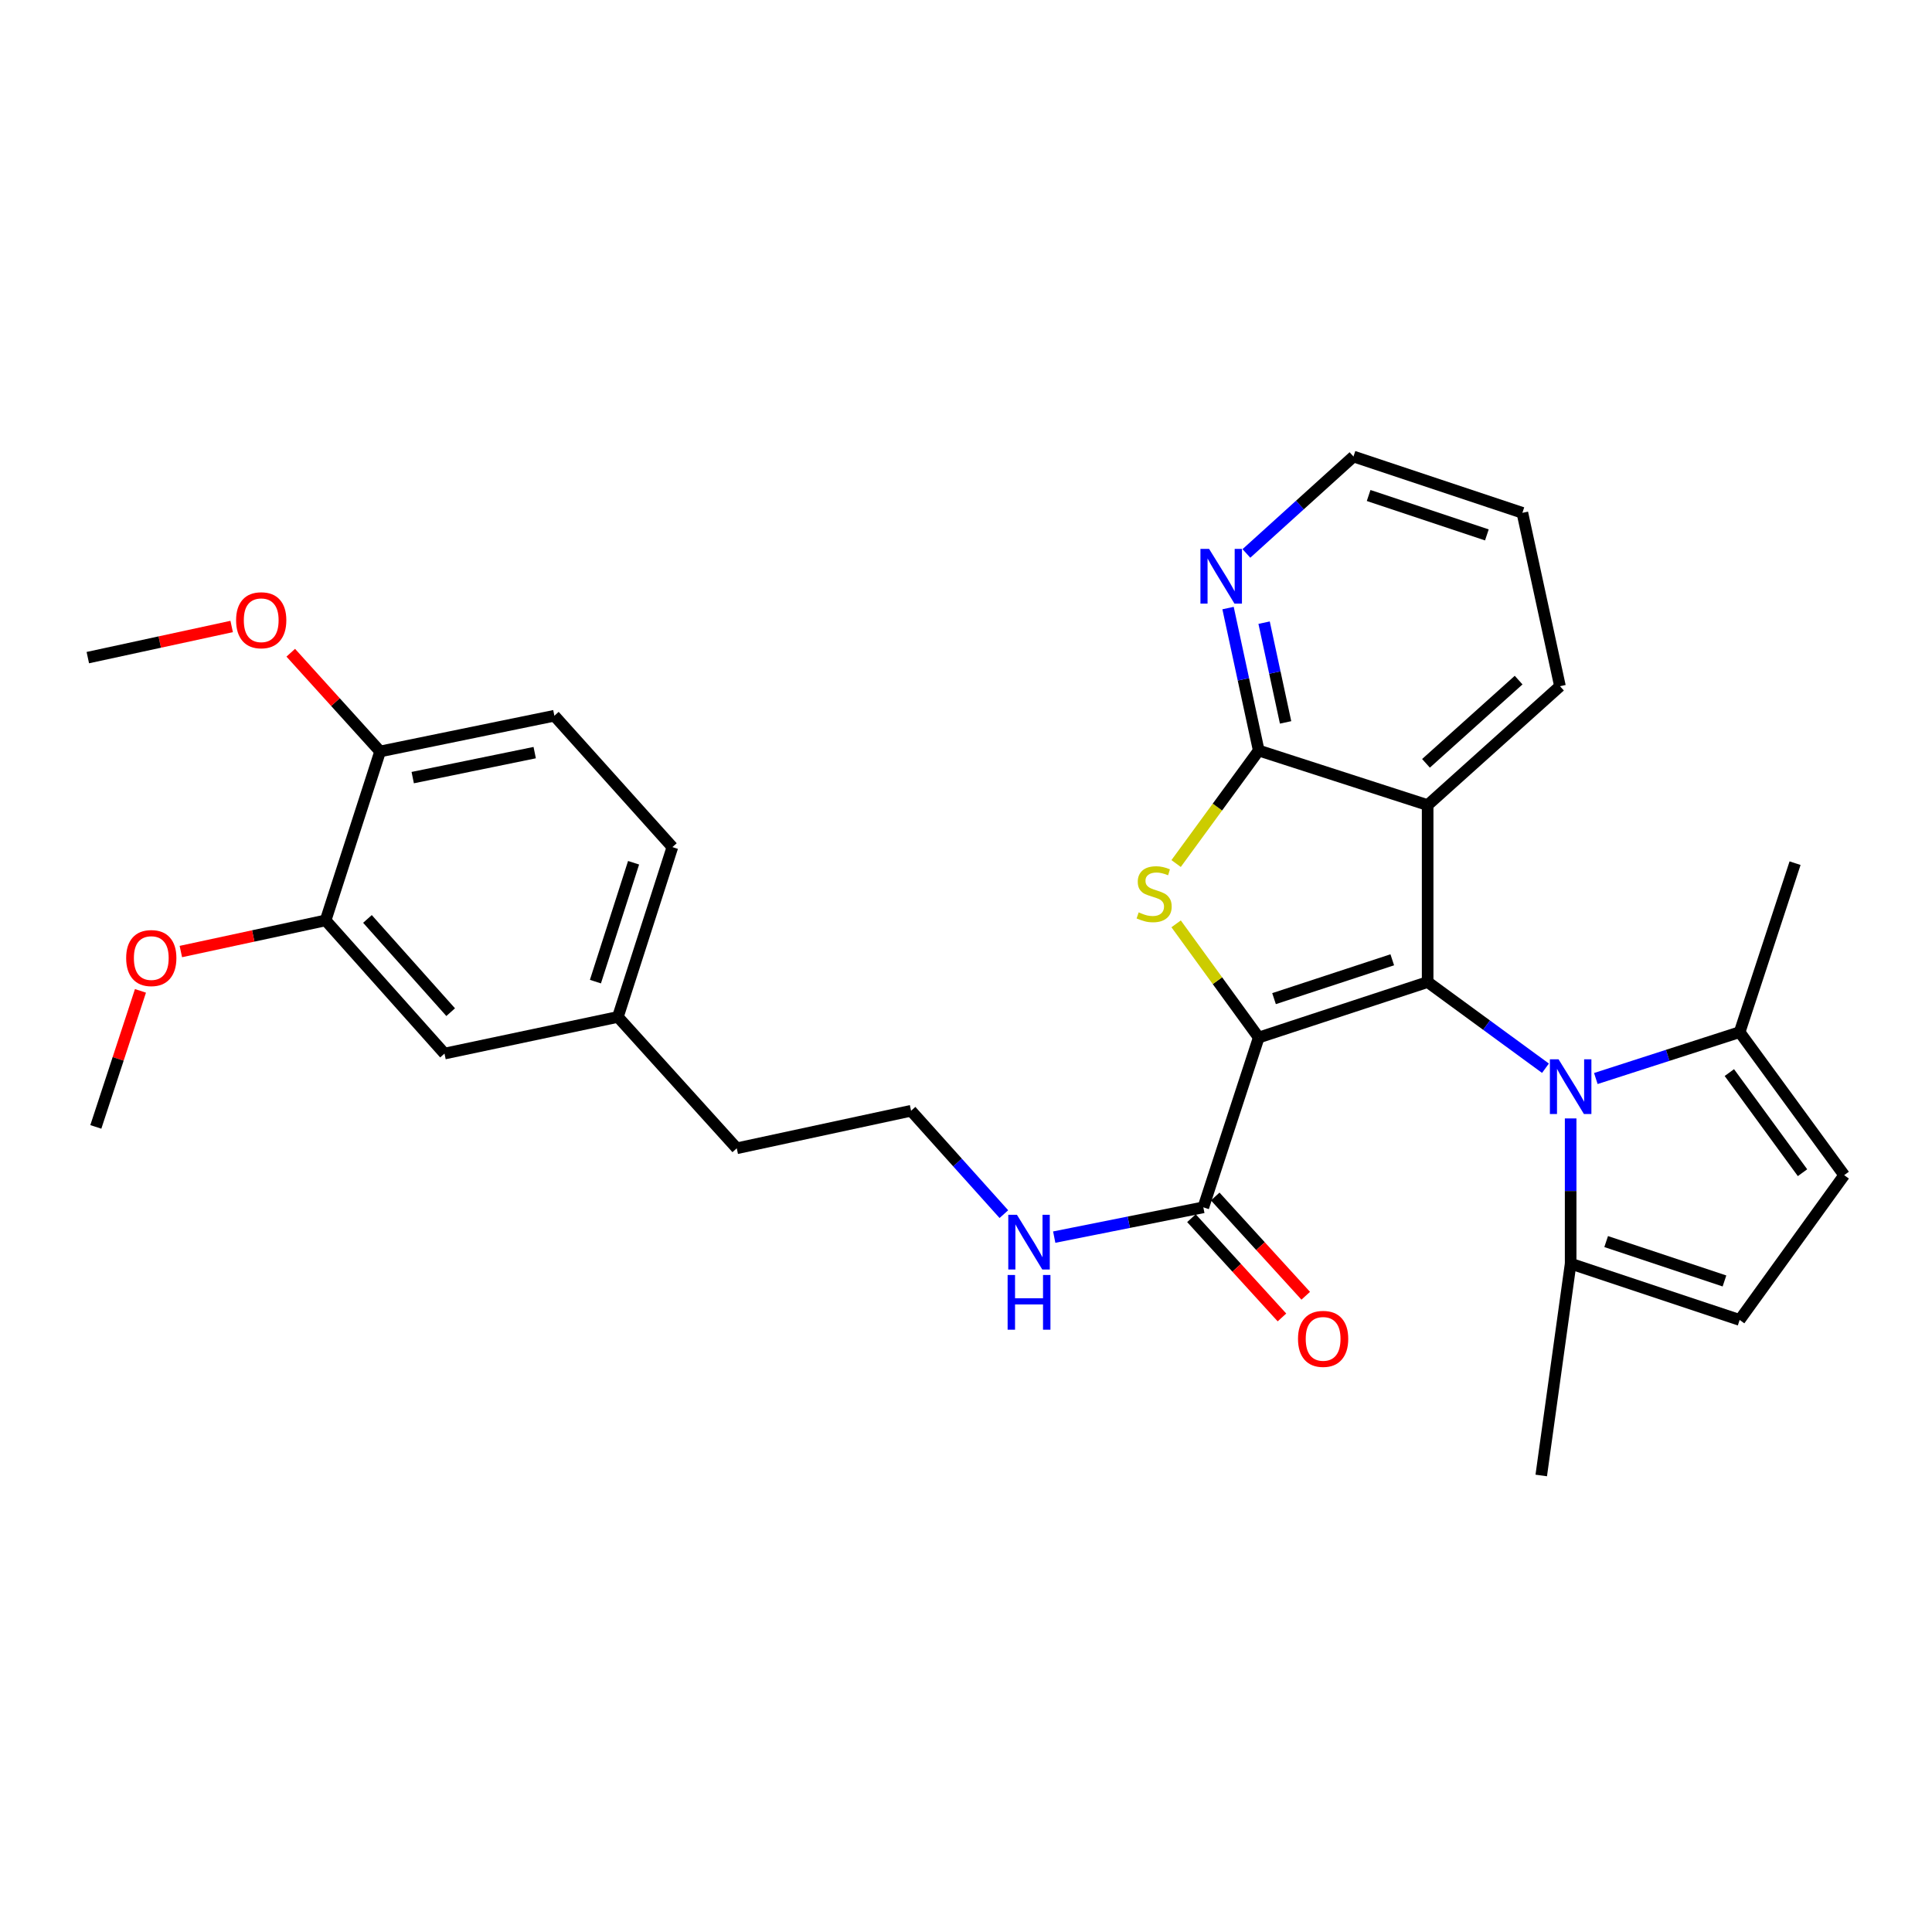 <?xml version='1.0' encoding='iso-8859-1'?>
<svg version='1.1' baseProfile='full'
              xmlns='http://www.w3.org/2000/svg'
                      xmlns:rdkit='http://www.rdkit.org/xml'
                      xmlns:xlink='http://www.w3.org/1999/xlink'
                  xml:space='preserve'
width='1000px' height='1000px' viewBox='0 0 1000 1000'>
<!-- END OF HEADER -->
<rect style='opacity:1.0;fill:#FFFFFF;stroke:none' width='1000' height='1000' x='0' y='0'> </rect>
<path class='bond-0' d='M 651.518,537.019 L 738.945,508.309' style='fill:none;fill-rule:evenodd;stroke:#000000;stroke-width:6px;stroke-linecap:butt;stroke-linejoin:miter;stroke-opacity:1' />
<path class='bond-0' d='M 659.436,516.889 L 720.635,496.792' style='fill:none;fill-rule:evenodd;stroke:#000000;stroke-width:6px;stroke-linecap:butt;stroke-linejoin:miter;stroke-opacity:1' />
<path class='bond-1' d='M 651.518,537.019 L 630.141,507.601' style='fill:none;fill-rule:evenodd;stroke:#000000;stroke-width:6px;stroke-linecap:butt;stroke-linejoin:miter;stroke-opacity:1' />
<path class='bond-1' d='M 630.141,507.601 L 608.764,478.182' style='fill:none;fill-rule:evenodd;stroke:#CCCC00;stroke-width:6px;stroke-linecap:butt;stroke-linejoin:miter;stroke-opacity:1' />
<path class='bond-5' d='M 651.518,537.019 L 622.845,624.917' style='fill:none;fill-rule:evenodd;stroke:#000000;stroke-width:6px;stroke-linecap:butt;stroke-linejoin:miter;stroke-opacity:1' />
<path class='bond-2' d='M 738.945,508.309 L 769.438,530.611' style='fill:none;fill-rule:evenodd;stroke:#000000;stroke-width:6px;stroke-linecap:butt;stroke-linejoin:miter;stroke-opacity:1' />
<path class='bond-2' d='M 769.438,530.611 L 799.932,552.913' style='fill:none;fill-rule:evenodd;stroke:#0000FF;stroke-width:6px;stroke-linecap:butt;stroke-linejoin:miter;stroke-opacity:1' />
<path class='bond-3' d='M 738.945,508.309 L 738.945,416.719' style='fill:none;fill-rule:evenodd;stroke:#000000;stroke-width:6px;stroke-linecap:butt;stroke-linejoin:miter;stroke-opacity:1' />
<path class='bond-4' d='M 608.755,446.964 L 630.137,417.722' style='fill:none;fill-rule:evenodd;stroke:#CCCC00;stroke-width:6px;stroke-linecap:butt;stroke-linejoin:miter;stroke-opacity:1' />
<path class='bond-4' d='M 630.137,417.722 L 651.518,388.48' style='fill:none;fill-rule:evenodd;stroke:#000000;stroke-width:6px;stroke-linecap:butt;stroke-linejoin:miter;stroke-opacity:1' />
<path class='bond-6' d='M 826.002,558.24 L 863.22,546.237' style='fill:none;fill-rule:evenodd;stroke:#0000FF;stroke-width:6px;stroke-linecap:butt;stroke-linejoin:miter;stroke-opacity:1' />
<path class='bond-6' d='M 863.22,546.237 L 900.437,534.234' style='fill:none;fill-rule:evenodd;stroke:#000000;stroke-width:6px;stroke-linecap:butt;stroke-linejoin:miter;stroke-opacity:1' />
<path class='bond-7' d='M 812.964,578.895 L 812.964,616.479' style='fill:none;fill-rule:evenodd;stroke:#0000FF;stroke-width:6px;stroke-linecap:butt;stroke-linejoin:miter;stroke-opacity:1' />
<path class='bond-7' d='M 812.964,616.479 L 812.964,654.063' style='fill:none;fill-rule:evenodd;stroke:#000000;stroke-width:6px;stroke-linecap:butt;stroke-linejoin:miter;stroke-opacity:1' />
<path class='bond-18' d='M 738.945,416.719 L 807.441,355.181' style='fill:none;fill-rule:evenodd;stroke:#000000;stroke-width:6px;stroke-linecap:butt;stroke-linejoin:miter;stroke-opacity:1' />
<path class='bond-18' d='M 738.089,395.099 L 786.036,352.022' style='fill:none;fill-rule:evenodd;stroke:#000000;stroke-width:6px;stroke-linecap:butt;stroke-linejoin:miter;stroke-opacity:1' />
<path class='bond-30' d='M 738.945,416.719 L 651.518,388.48' style='fill:none;fill-rule:evenodd;stroke:#000000;stroke-width:6px;stroke-linecap:butt;stroke-linejoin:miter;stroke-opacity:1' />
<path class='bond-10' d='M 651.518,388.48 L 643.577,351.608' style='fill:none;fill-rule:evenodd;stroke:#000000;stroke-width:6px;stroke-linecap:butt;stroke-linejoin:miter;stroke-opacity:1' />
<path class='bond-10' d='M 643.577,351.608 L 635.635,314.736' style='fill:none;fill-rule:evenodd;stroke:#0000FF;stroke-width:6px;stroke-linecap:butt;stroke-linejoin:miter;stroke-opacity:1' />
<path class='bond-10' d='M 665.417,373.912 L 659.858,348.101' style='fill:none;fill-rule:evenodd;stroke:#000000;stroke-width:6px;stroke-linecap:butt;stroke-linejoin:miter;stroke-opacity:1' />
<path class='bond-10' d='M 659.858,348.101 L 654.298,322.291' style='fill:none;fill-rule:evenodd;stroke:#0000FF;stroke-width:6px;stroke-linecap:butt;stroke-linejoin:miter;stroke-opacity:1' />
<path class='bond-13' d='M 616.692,630.528 L 640.114,656.216' style='fill:none;fill-rule:evenodd;stroke:#000000;stroke-width:6px;stroke-linecap:butt;stroke-linejoin:miter;stroke-opacity:1' />
<path class='bond-13' d='M 640.114,656.216 L 663.537,681.904' style='fill:none;fill-rule:evenodd;stroke:#FF0000;stroke-width:6px;stroke-linecap:butt;stroke-linejoin:miter;stroke-opacity:1' />
<path class='bond-13' d='M 628.998,619.307 L 652.421,644.995' style='fill:none;fill-rule:evenodd;stroke:#000000;stroke-width:6px;stroke-linecap:butt;stroke-linejoin:miter;stroke-opacity:1' />
<path class='bond-13' d='M 652.421,644.995 L 675.844,670.683' style='fill:none;fill-rule:evenodd;stroke:#FF0000;stroke-width:6px;stroke-linecap:butt;stroke-linejoin:miter;stroke-opacity:1' />
<path class='bond-15' d='M 622.845,624.917 L 584.255,632.627' style='fill:none;fill-rule:evenodd;stroke:#000000;stroke-width:6px;stroke-linecap:butt;stroke-linejoin:miter;stroke-opacity:1' />
<path class='bond-15' d='M 584.255,632.627 L 545.664,640.336' style='fill:none;fill-rule:evenodd;stroke:#0000FF;stroke-width:6px;stroke-linecap:butt;stroke-linejoin:miter;stroke-opacity:1' />
<path class='bond-9' d='M 900.437,534.234 L 954.545,608.263' style='fill:none;fill-rule:evenodd;stroke:#000000;stroke-width:6px;stroke-linecap:butt;stroke-linejoin:miter;stroke-opacity:1' />
<path class='bond-9' d='M 895.108,555.166 L 932.983,606.986' style='fill:none;fill-rule:evenodd;stroke:#000000;stroke-width:6px;stroke-linecap:butt;stroke-linejoin:miter;stroke-opacity:1' />
<path class='bond-24' d='M 900.437,534.234 L 929.12,446.78' style='fill:none;fill-rule:evenodd;stroke:#000000;stroke-width:6px;stroke-linecap:butt;stroke-linejoin:miter;stroke-opacity:1' />
<path class='bond-8' d='M 812.964,654.063 L 900.437,683.199' style='fill:none;fill-rule:evenodd;stroke:#000000;stroke-width:6px;stroke-linecap:butt;stroke-linejoin:miter;stroke-opacity:1' />
<path class='bond-8' d='M 831.348,642.632 L 892.579,663.027' style='fill:none;fill-rule:evenodd;stroke:#000000;stroke-width:6px;stroke-linecap:butt;stroke-linejoin:miter;stroke-opacity:1' />
<path class='bond-23' d='M 812.964,654.063 L 797.744,763.704' style='fill:none;fill-rule:evenodd;stroke:#000000;stroke-width:6px;stroke-linecap:butt;stroke-linejoin:miter;stroke-opacity:1' />
<path class='bond-32' d='M 900.437,683.199 L 954.545,608.263' style='fill:none;fill-rule:evenodd;stroke:#000000;stroke-width:6px;stroke-linecap:butt;stroke-linejoin:miter;stroke-opacity:1' />
<path class='bond-25' d='M 645.137,286.458 L 672.847,261.377' style='fill:none;fill-rule:evenodd;stroke:#0000FF;stroke-width:6px;stroke-linecap:butt;stroke-linejoin:miter;stroke-opacity:1' />
<path class='bond-25' d='M 672.847,261.377 L 700.556,236.296' style='fill:none;fill-rule:evenodd;stroke:#000000;stroke-width:6px;stroke-linecap:butt;stroke-linejoin:miter;stroke-opacity:1' />
<path class='bond-11' d='M 168.54,476.388 L 230.069,545.328' style='fill:none;fill-rule:evenodd;stroke:#000000;stroke-width:6px;stroke-linecap:butt;stroke-linejoin:miter;stroke-opacity:1' />
<path class='bond-11' d='M 190.195,475.639 L 233.265,523.897' style='fill:none;fill-rule:evenodd;stroke:#000000;stroke-width:6px;stroke-linecap:butt;stroke-linejoin:miter;stroke-opacity:1' />
<path class='bond-20' d='M 168.54,476.388 L 131.074,484.451' style='fill:none;fill-rule:evenodd;stroke:#000000;stroke-width:6px;stroke-linecap:butt;stroke-linejoin:miter;stroke-opacity:1' />
<path class='bond-20' d='M 131.074,484.451 L 93.608,492.514' style='fill:none;fill-rule:evenodd;stroke:#FF0000;stroke-width:6px;stroke-linecap:butt;stroke-linejoin:miter;stroke-opacity:1' />
<path class='bond-33' d='M 168.54,476.388 L 196.751,388.952' style='fill:none;fill-rule:evenodd;stroke:#000000;stroke-width:6px;stroke-linecap:butt;stroke-linejoin:miter;stroke-opacity:1' />
<path class='bond-12' d='M 196.751,388.952 L 286.944,370.466' style='fill:none;fill-rule:evenodd;stroke:#000000;stroke-width:6px;stroke-linecap:butt;stroke-linejoin:miter;stroke-opacity:1' />
<path class='bond-12' d='M 213.624,402.494 L 276.759,389.554' style='fill:none;fill-rule:evenodd;stroke:#000000;stroke-width:6px;stroke-linecap:butt;stroke-linejoin:miter;stroke-opacity:1' />
<path class='bond-21' d='M 196.751,388.952 L 173.623,363.401' style='fill:none;fill-rule:evenodd;stroke:#000000;stroke-width:6px;stroke-linecap:butt;stroke-linejoin:miter;stroke-opacity:1' />
<path class='bond-21' d='M 173.623,363.401 L 150.496,337.851' style='fill:none;fill-rule:evenodd;stroke:#FF0000;stroke-width:6px;stroke-linecap:butt;stroke-linejoin:miter;stroke-opacity:1' />
<path class='bond-14' d='M 230.069,545.328 L 319.818,526.36' style='fill:none;fill-rule:evenodd;stroke:#000000;stroke-width:6px;stroke-linecap:butt;stroke-linejoin:miter;stroke-opacity:1' />
<path class='bond-22' d='M 519.599,628.432 L 495.583,601.679' style='fill:none;fill-rule:evenodd;stroke:#0000FF;stroke-width:6px;stroke-linecap:butt;stroke-linejoin:miter;stroke-opacity:1' />
<path class='bond-22' d='M 495.583,601.679 L 471.567,574.926' style='fill:none;fill-rule:evenodd;stroke:#000000;stroke-width:6px;stroke-linecap:butt;stroke-linejoin:miter;stroke-opacity:1' />
<path class='bond-16' d='M 286.944,370.466 L 348.028,438.462' style='fill:none;fill-rule:evenodd;stroke:#000000;stroke-width:6px;stroke-linecap:butt;stroke-linejoin:miter;stroke-opacity:1' />
<path class='bond-17' d='M 319.818,526.36 L 381.346,594.357' style='fill:none;fill-rule:evenodd;stroke:#000000;stroke-width:6px;stroke-linecap:butt;stroke-linejoin:miter;stroke-opacity:1' />
<path class='bond-19' d='M 319.818,526.36 L 348.028,438.462' style='fill:none;fill-rule:evenodd;stroke:#000000;stroke-width:6px;stroke-linecap:butt;stroke-linejoin:miter;stroke-opacity:1' />
<path class='bond-19' d='M 308.192,508.086 L 327.939,446.557' style='fill:none;fill-rule:evenodd;stroke:#000000;stroke-width:6px;stroke-linecap:butt;stroke-linejoin:miter;stroke-opacity:1' />
<path class='bond-29' d='M 807.441,355.181 L 787.983,265.441' style='fill:none;fill-rule:evenodd;stroke:#000000;stroke-width:6px;stroke-linecap:butt;stroke-linejoin:miter;stroke-opacity:1' />
<path class='bond-27' d='M 72.703,512.87 L 61.151,548.076' style='fill:none;fill-rule:evenodd;stroke:#FF0000;stroke-width:6px;stroke-linecap:butt;stroke-linejoin:miter;stroke-opacity:1' />
<path class='bond-27' d='M 61.151,548.076 L 49.6,583.281' style='fill:none;fill-rule:evenodd;stroke:#000000;stroke-width:6px;stroke-linecap:butt;stroke-linejoin:miter;stroke-opacity:1' />
<path class='bond-28' d='M 119.908,324.267 L 82.681,332.327' style='fill:none;fill-rule:evenodd;stroke:#FF0000;stroke-width:6px;stroke-linecap:butt;stroke-linejoin:miter;stroke-opacity:1' />
<path class='bond-28' d='M 82.681,332.327 L 45.455,340.386' style='fill:none;fill-rule:evenodd;stroke:#000000;stroke-width:6px;stroke-linecap:butt;stroke-linejoin:miter;stroke-opacity:1' />
<path class='bond-26' d='M 471.567,574.926 L 381.346,594.357' style='fill:none;fill-rule:evenodd;stroke:#000000;stroke-width:6px;stroke-linecap:butt;stroke-linejoin:miter;stroke-opacity:1' />
<path class='bond-31' d='M 700.556,236.296 L 787.983,265.441' style='fill:none;fill-rule:evenodd;stroke:#000000;stroke-width:6px;stroke-linecap:butt;stroke-linejoin:miter;stroke-opacity:1' />
<path class='bond-31' d='M 708.403,256.467 L 769.602,276.869' style='fill:none;fill-rule:evenodd;stroke:#000000;stroke-width:6px;stroke-linecap:butt;stroke-linejoin:miter;stroke-opacity:1' />
<path  class='atom-2' d='M 589.382 472.238
Q 589.702 472.358, 591.022 472.918
Q 592.342 473.478, 593.782 473.838
Q 595.262 474.158, 596.702 474.158
Q 599.382 474.158, 600.942 472.878
Q 602.502 471.558, 602.502 469.278
Q 602.502 467.718, 601.702 466.758
Q 600.942 465.798, 599.742 465.278
Q 598.542 464.758, 596.542 464.158
Q 594.022 463.398, 592.502 462.678
Q 591.022 461.958, 589.942 460.438
Q 588.902 458.918, 588.902 456.358
Q 588.902 452.798, 591.302 450.598
Q 593.742 448.398, 598.542 448.398
Q 601.822 448.398, 605.542 449.958
L 604.622 453.038
Q 601.222 451.638, 598.662 451.638
Q 595.902 451.638, 594.382 452.798
Q 592.862 453.918, 592.902 455.878
Q 592.902 457.398, 593.662 458.318
Q 594.462 459.238, 595.582 459.758
Q 596.742 460.278, 598.662 460.878
Q 601.222 461.678, 602.742 462.478
Q 604.262 463.278, 605.342 464.918
Q 606.462 466.518, 606.462 469.278
Q 606.462 473.198, 603.822 475.318
Q 601.222 477.398, 596.862 477.398
Q 594.342 477.398, 592.422 476.838
Q 590.542 476.318, 588.302 475.398
L 589.382 472.238
' fill='#CCCC00'/>
<path  class='atom-3' d='M 806.704 548.285
L 815.984 563.285
Q 816.904 564.765, 818.384 567.445
Q 819.864 570.125, 819.944 570.285
L 819.944 548.285
L 823.704 548.285
L 823.704 576.605
L 819.824 576.605
L 809.864 560.205
Q 808.704 558.285, 807.464 556.085
Q 806.264 553.885, 805.904 553.205
L 805.904 576.605
L 802.224 576.605
L 802.224 548.285
L 806.704 548.285
' fill='#0000FF'/>
<path  class='atom-11' d='M 625.828 284.109
L 635.108 299.109
Q 636.028 300.589, 637.508 303.269
Q 638.988 305.949, 639.068 306.109
L 639.068 284.109
L 642.828 284.109
L 642.828 312.429
L 638.948 312.429
L 628.988 296.029
Q 627.828 294.109, 626.588 291.909
Q 625.388 289.709, 625.028 289.029
L 625.028 312.429
L 621.348 312.429
L 621.348 284.109
L 625.828 284.109
' fill='#0000FF'/>
<path  class='atom-14' d='M 671.846 692.994
Q 671.846 686.194, 675.206 682.394
Q 678.566 678.594, 684.846 678.594
Q 691.126 678.594, 694.486 682.394
Q 697.846 686.194, 697.846 692.994
Q 697.846 699.874, 694.446 703.794
Q 691.046 707.674, 684.846 707.674
Q 678.606 707.674, 675.206 703.794
Q 671.846 699.914, 671.846 692.994
M 684.846 704.474
Q 689.166 704.474, 691.486 701.594
Q 693.846 698.674, 693.846 692.994
Q 693.846 687.434, 691.486 684.634
Q 689.166 681.794, 684.846 681.794
Q 680.526 681.794, 678.166 684.594
Q 675.846 687.394, 675.846 692.994
Q 675.846 698.714, 678.166 701.594
Q 680.526 704.474, 684.846 704.474
' fill='#FF0000'/>
<path  class='atom-16' d='M 526.364 628.781
L 535.644 643.781
Q 536.564 645.261, 538.044 647.941
Q 539.524 650.621, 539.604 650.781
L 539.604 628.781
L 543.364 628.781
L 543.364 657.101
L 539.484 657.101
L 529.524 640.701
Q 528.364 638.781, 527.124 636.581
Q 525.924 634.381, 525.564 633.701
L 525.564 657.101
L 521.884 657.101
L 521.884 628.781
L 526.364 628.781
' fill='#0000FF'/>
<path  class='atom-16' d='M 521.544 659.933
L 525.384 659.933
L 525.384 671.973
L 539.864 671.973
L 539.864 659.933
L 543.704 659.933
L 543.704 688.253
L 539.864 688.253
L 539.864 675.173
L 525.384 675.173
L 525.384 688.253
L 521.544 688.253
L 521.544 659.933
' fill='#0000FF'/>
<path  class='atom-21' d='M 65.301 495.889
Q 65.301 489.089, 68.661 485.289
Q 72.021 481.489, 78.301 481.489
Q 84.581 481.489, 87.941 485.289
Q 91.301 489.089, 91.301 495.889
Q 91.301 502.769, 87.901 506.689
Q 84.501 510.569, 78.301 510.569
Q 72.061 510.569, 68.661 506.689
Q 65.301 502.809, 65.301 495.889
M 78.301 507.369
Q 82.621 507.369, 84.941 504.489
Q 87.301 501.569, 87.301 495.889
Q 87.301 490.329, 84.941 487.529
Q 82.621 484.689, 78.301 484.689
Q 73.981 484.689, 71.621 487.489
Q 69.301 490.289, 69.301 495.889
Q 69.301 501.609, 71.621 504.489
Q 73.981 507.369, 78.301 507.369
' fill='#FF0000'/>
<path  class='atom-22' d='M 122.203 321.036
Q 122.203 314.236, 125.563 310.436
Q 128.923 306.636, 135.203 306.636
Q 141.483 306.636, 144.843 310.436
Q 148.203 314.236, 148.203 321.036
Q 148.203 327.916, 144.803 331.836
Q 141.403 335.716, 135.203 335.716
Q 128.963 335.716, 125.563 331.836
Q 122.203 327.956, 122.203 321.036
M 135.203 332.516
Q 139.523 332.516, 141.843 329.636
Q 144.203 326.716, 144.203 321.036
Q 144.203 315.476, 141.843 312.676
Q 139.523 309.836, 135.203 309.836
Q 130.883 309.836, 128.523 312.636
Q 126.203 315.436, 126.203 321.036
Q 126.203 326.756, 128.523 329.636
Q 130.883 332.516, 135.203 332.516
' fill='#FF0000'/>
</svg>
